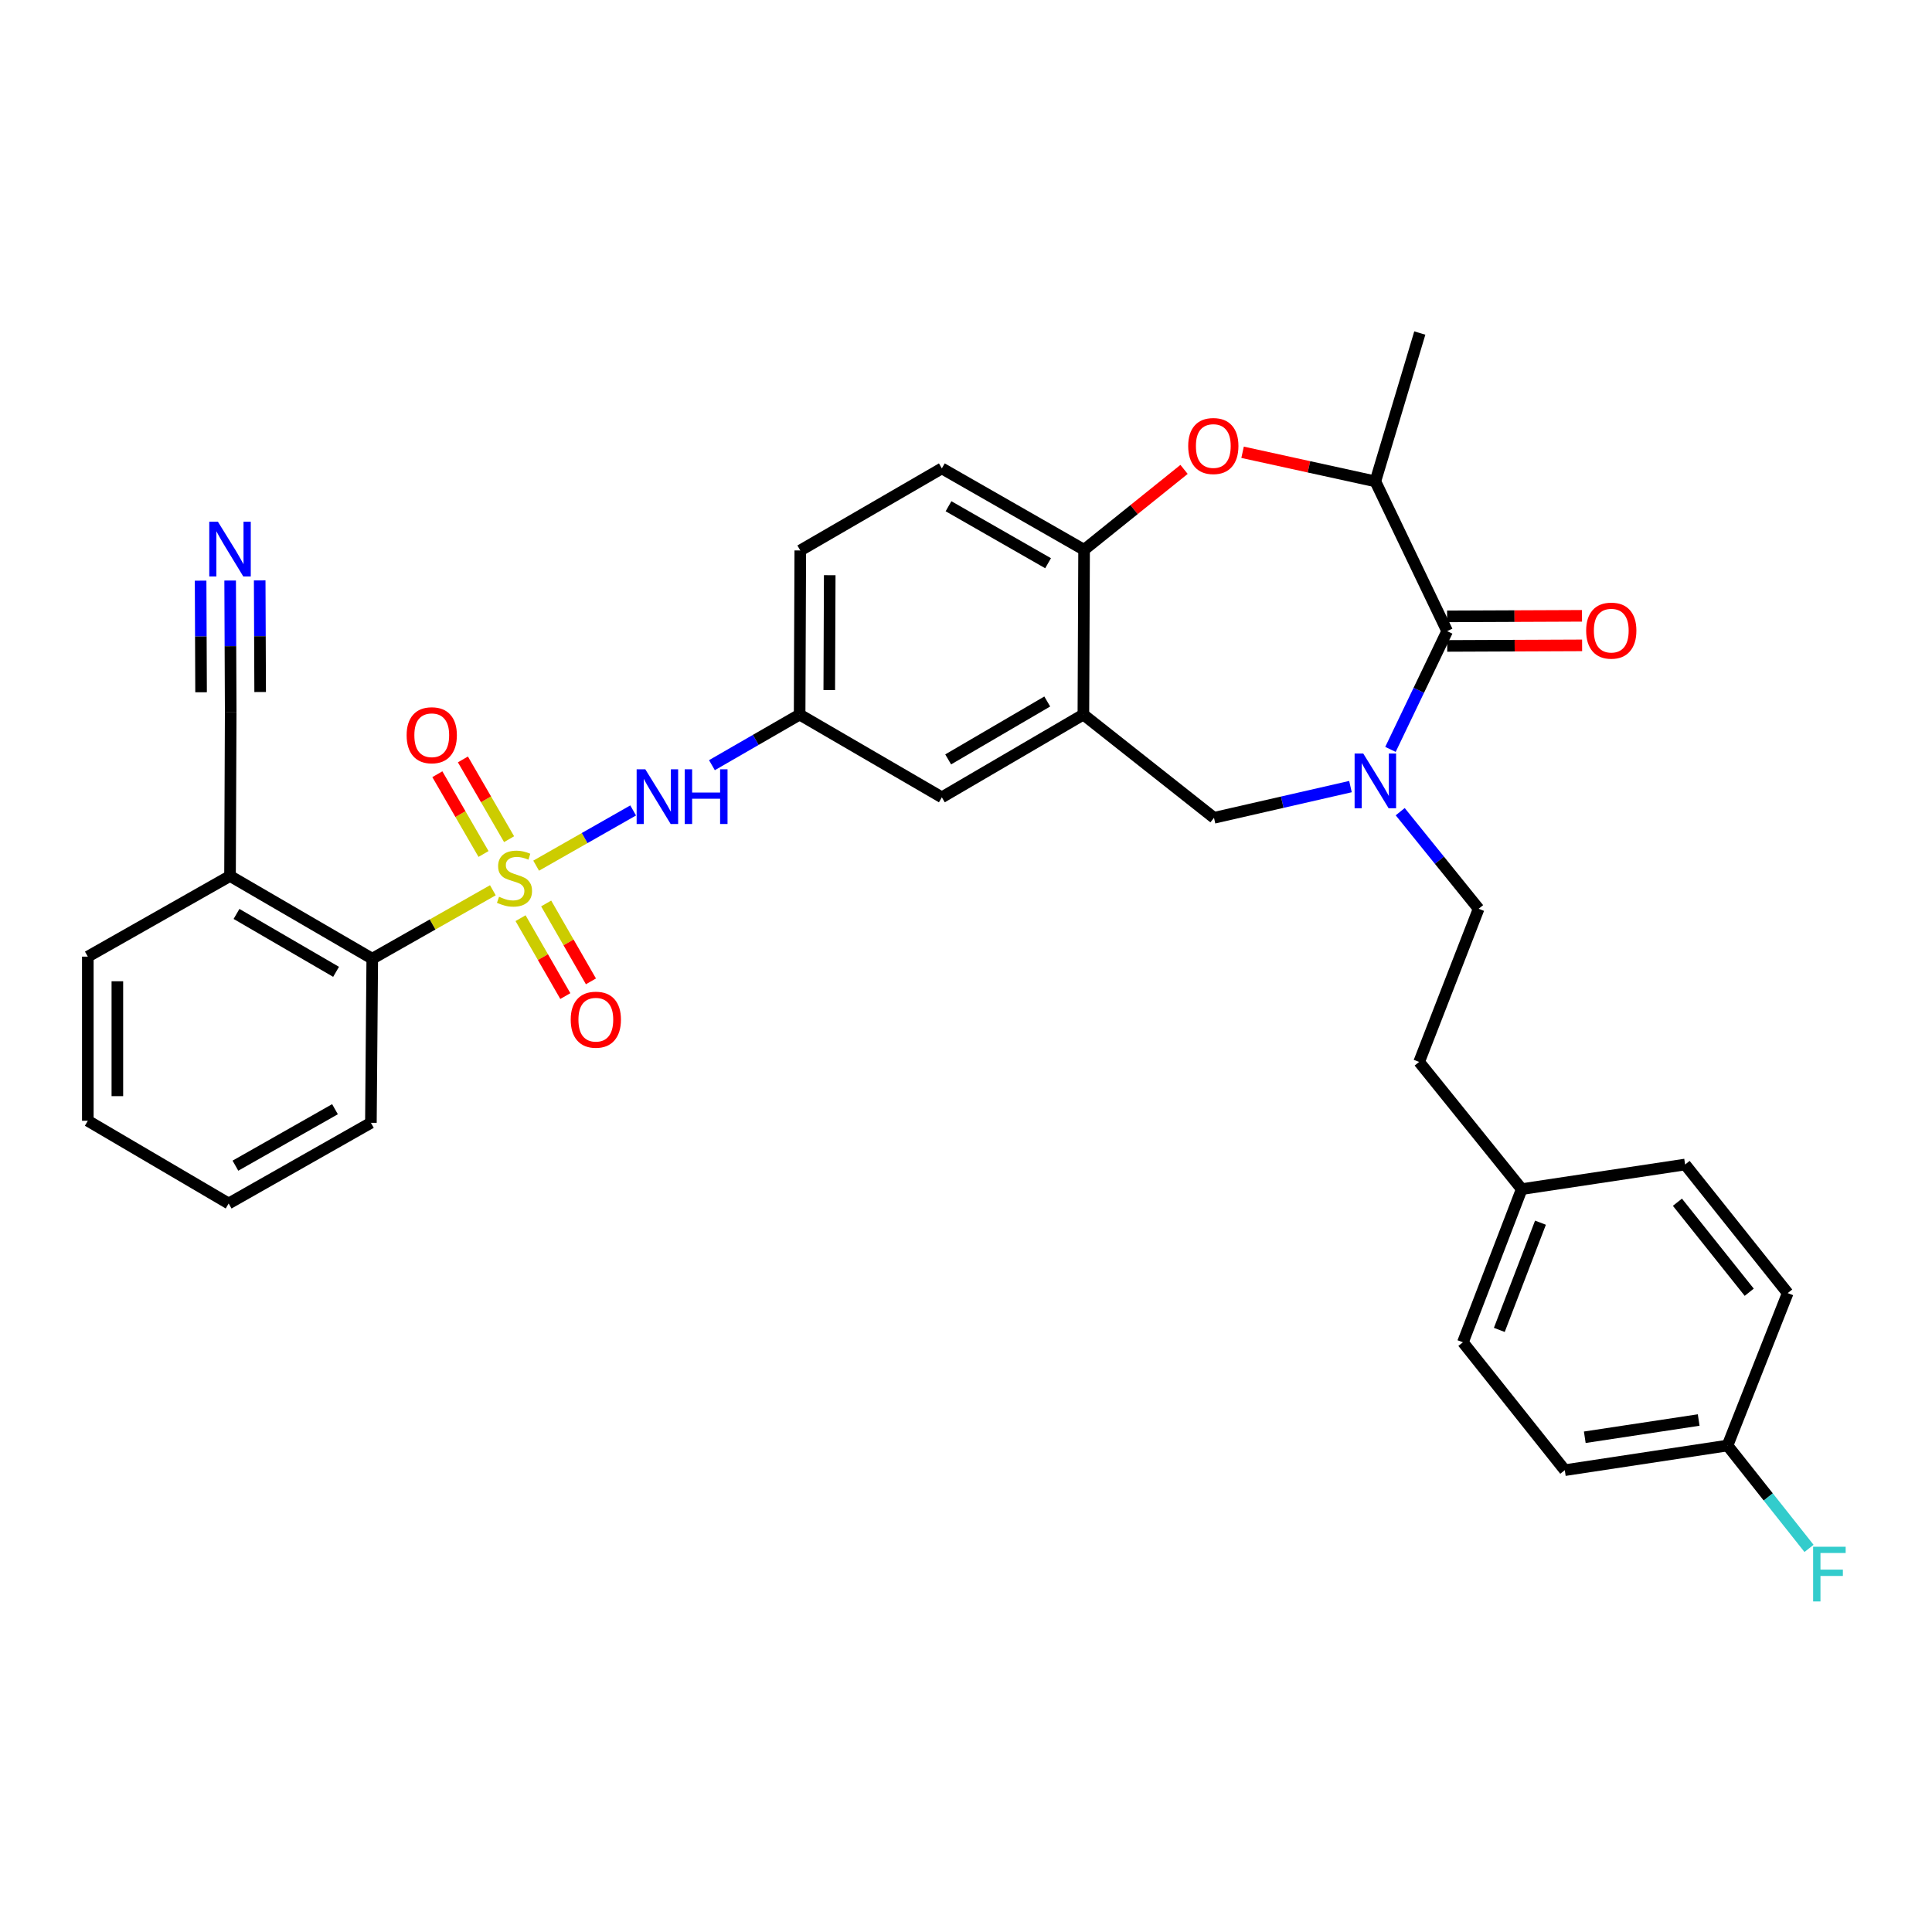 <?xml version='1.0' encoding='iso-8859-1'?>
<svg version='1.1' baseProfile='full'
              xmlns='http://www.w3.org/2000/svg'
                      xmlns:rdkit='http://www.rdkit.org/xml'
                      xmlns:xlink='http://www.w3.org/1999/xlink'
                  xml:space='preserve'
width='1000px' height='1000px' viewBox='0 0 1000 1000'>
<!-- END OF HEADER -->
<rect style='opacity:1.0;fill:#FFFFFF;stroke:none' width='1000' height='1000' x='0' y='0'> </rect>
<path class='bond-4' d='M 277.511,448.066 L 302.615,433.774' style='fill:none;fill-rule:evenodd;stroke:#CCCC00;stroke-width:6px;stroke-linecap:butt;stroke-linejoin:miter;stroke-opacity:1' />
<path class='bond-4' d='M 302.615,433.774 L 327.72,419.482' style='fill:none;fill-rule:evenodd;stroke:#0000FF;stroke-width:6px;stroke-linecap:butt;stroke-linejoin:miter;stroke-opacity:1' />
<path class='bond-5' d='M 255.107,460.8 L 223.894,478.511' style='fill:none;fill-rule:evenodd;stroke:#CCCC00;stroke-width:6px;stroke-linecap:butt;stroke-linejoin:miter;stroke-opacity:1' />
<path class='bond-5' d='M 223.894,478.511 L 192.681,496.223' style='fill:none;fill-rule:evenodd;stroke:#000000;stroke-width:6px;stroke-linecap:butt;stroke-linejoin:miter;stroke-opacity:1' />
<path class='bond-10' d='M 263.506,434.359 L 251.554,413.716' style='fill:none;fill-rule:evenodd;stroke:#CCCC00;stroke-width:6px;stroke-linecap:butt;stroke-linejoin:miter;stroke-opacity:1' />
<path class='bond-10' d='M 251.554,413.716 L 239.601,393.073' style='fill:none;fill-rule:evenodd;stroke:#FF0000;stroke-width:6px;stroke-linecap:butt;stroke-linejoin:miter;stroke-opacity:1' />
<path class='bond-10' d='M 250.274,442.021 L 238.322,421.378' style='fill:none;fill-rule:evenodd;stroke:#CCCC00;stroke-width:6px;stroke-linecap:butt;stroke-linejoin:miter;stroke-opacity:1' />
<path class='bond-10' d='M 238.322,421.378 L 226.369,400.735' style='fill:none;fill-rule:evenodd;stroke:#FF0000;stroke-width:6px;stroke-linecap:butt;stroke-linejoin:miter;stroke-opacity:1' />
<path class='bond-11' d='M 269.44,475.248 L 281.026,495.409' style='fill:none;fill-rule:evenodd;stroke:#CCCC00;stroke-width:6px;stroke-linecap:butt;stroke-linejoin:miter;stroke-opacity:1' />
<path class='bond-11' d='M 281.026,495.409 L 292.612,515.57' style='fill:none;fill-rule:evenodd;stroke:#FF0000;stroke-width:6px;stroke-linecap:butt;stroke-linejoin:miter;stroke-opacity:1' />
<path class='bond-11' d='M 282.697,467.63 L 294.283,487.791' style='fill:none;fill-rule:evenodd;stroke:#CCCC00;stroke-width:6px;stroke-linecap:butt;stroke-linejoin:miter;stroke-opacity:1' />
<path class='bond-11' d='M 294.283,487.791 L 305.869,507.952' style='fill:none;fill-rule:evenodd;stroke:#FF0000;stroke-width:6px;stroke-linecap:butt;stroke-linejoin:miter;stroke-opacity:1' />
<path class='bond-0' d='M 699.001,407.14 L 663.683,415.219' style='fill:none;fill-rule:evenodd;stroke:#0000FF;stroke-width:6px;stroke-linecap:butt;stroke-linejoin:miter;stroke-opacity:1' />
<path class='bond-0' d='M 663.683,415.219 L 628.364,423.298' style='fill:none;fill-rule:evenodd;stroke:#000000;stroke-width:6px;stroke-linecap:butt;stroke-linejoin:miter;stroke-opacity:1' />
<path class='bond-1' d='M 719.702,387.884 L 734.374,357.283' style='fill:none;fill-rule:evenodd;stroke:#0000FF;stroke-width:6px;stroke-linecap:butt;stroke-linejoin:miter;stroke-opacity:1' />
<path class='bond-1' d='M 734.374,357.283 L 749.046,326.681' style='fill:none;fill-rule:evenodd;stroke:#000000;stroke-width:6px;stroke-linecap:butt;stroke-linejoin:miter;stroke-opacity:1' />
<path class='bond-15' d='M 724.749,420.125 L 745.044,445.254' style='fill:none;fill-rule:evenodd;stroke:#0000FF;stroke-width:6px;stroke-linecap:butt;stroke-linejoin:miter;stroke-opacity:1' />
<path class='bond-15' d='M 745.044,445.254 L 765.338,470.383' style='fill:none;fill-rule:evenodd;stroke:#000000;stroke-width:6px;stroke-linecap:butt;stroke-linejoin:miter;stroke-opacity:1' />
<path class='bond-17' d='M 749.077,334.326 L 783.988,334.183' style='fill:none;fill-rule:evenodd;stroke:#000000;stroke-width:6px;stroke-linecap:butt;stroke-linejoin:miter;stroke-opacity:1' />
<path class='bond-17' d='M 783.988,334.183 L 818.899,334.04' style='fill:none;fill-rule:evenodd;stroke:#FF0000;stroke-width:6px;stroke-linecap:butt;stroke-linejoin:miter;stroke-opacity:1' />
<path class='bond-17' d='M 749.015,319.036 L 783.925,318.893' style='fill:none;fill-rule:evenodd;stroke:#000000;stroke-width:6px;stroke-linecap:butt;stroke-linejoin:miter;stroke-opacity:1' />
<path class='bond-17' d='M 783.925,318.893 L 818.836,318.75' style='fill:none;fill-rule:evenodd;stroke:#FF0000;stroke-width:6px;stroke-linecap:butt;stroke-linejoin:miter;stroke-opacity:1' />
<path class='bond-35' d='M 749.046,326.681 L 711.882,249.16' style='fill:none;fill-rule:evenodd;stroke:#000000;stroke-width:6px;stroke-linecap:butt;stroke-linejoin:miter;stroke-opacity:1' />
<path class='bond-2' d='M 612.862,242.96 L 586.992,263.767' style='fill:none;fill-rule:evenodd;stroke:#FF0000;stroke-width:6px;stroke-linecap:butt;stroke-linejoin:miter;stroke-opacity:1' />
<path class='bond-2' d='M 586.992,263.767 L 561.122,284.574' style='fill:none;fill-rule:evenodd;stroke:#000000;stroke-width:6px;stroke-linecap:butt;stroke-linejoin:miter;stroke-opacity:1' />
<path class='bond-6' d='M 643.154,234.098 L 677.518,241.629' style='fill:none;fill-rule:evenodd;stroke:#FF0000;stroke-width:6px;stroke-linecap:butt;stroke-linejoin:miter;stroke-opacity:1' />
<path class='bond-6' d='M 677.518,241.629 L 711.882,249.16' style='fill:none;fill-rule:evenodd;stroke:#000000;stroke-width:6px;stroke-linecap:butt;stroke-linejoin:miter;stroke-opacity:1' />
<path class='bond-3' d='M 560.757,369.867 L 487.5,412.688' style='fill:none;fill-rule:evenodd;stroke:#000000;stroke-width:6px;stroke-linecap:butt;stroke-linejoin:miter;stroke-opacity:1' />
<path class='bond-3' d='M 542.052,363.09 L 490.773,393.064' style='fill:none;fill-rule:evenodd;stroke:#000000;stroke-width:6px;stroke-linecap:butt;stroke-linejoin:miter;stroke-opacity:1' />
<path class='bond-7' d='M 560.757,369.867 L 561.122,284.574' style='fill:none;fill-rule:evenodd;stroke:#000000;stroke-width:6px;stroke-linecap:butt;stroke-linejoin:miter;stroke-opacity:1' />
<path class='bond-8' d='M 560.757,369.867 L 628.364,423.298' style='fill:none;fill-rule:evenodd;stroke:#000000;stroke-width:6px;stroke-linecap:butt;stroke-linejoin:miter;stroke-opacity:1' />
<path class='bond-16' d='M 368.493,396.055 L 391.19,382.961' style='fill:none;fill-rule:evenodd;stroke:#0000FF;stroke-width:6px;stroke-linecap:butt;stroke-linejoin:miter;stroke-opacity:1' />
<path class='bond-16' d='M 391.19,382.961 L 413.887,369.867' style='fill:none;fill-rule:evenodd;stroke:#000000;stroke-width:6px;stroke-linecap:butt;stroke-linejoin:miter;stroke-opacity:1' />
<path class='bond-13' d='M 192.681,496.223 L 119.059,453.411' style='fill:none;fill-rule:evenodd;stroke:#000000;stroke-width:6px;stroke-linecap:butt;stroke-linejoin:miter;stroke-opacity:1' />
<path class='bond-13' d='M 173.952,503.019 L 122.416,473.05' style='fill:none;fill-rule:evenodd;stroke:#000000;stroke-width:6px;stroke-linecap:butt;stroke-linejoin:miter;stroke-opacity:1' />
<path class='bond-29' d='M 192.681,496.223 L 191.976,581.159' style='fill:none;fill-rule:evenodd;stroke:#000000;stroke-width:6px;stroke-linecap:butt;stroke-linejoin:miter;stroke-opacity:1' />
<path class='bond-28' d='M 711.882,249.16 L 734.886,172.378' style='fill:none;fill-rule:evenodd;stroke:#000000;stroke-width:6px;stroke-linecap:butt;stroke-linejoin:miter;stroke-opacity:1' />
<path class='bond-34' d='M 561.122,284.574 L 487.5,242.441' style='fill:none;fill-rule:evenodd;stroke:#000000;stroke-width:6px;stroke-linecap:butt;stroke-linejoin:miter;stroke-opacity:1' />
<path class='bond-34' d='M 542.484,291.524 L 490.949,262.032' style='fill:none;fill-rule:evenodd;stroke:#000000;stroke-width:6px;stroke-linecap:butt;stroke-linejoin:miter;stroke-opacity:1' />
<path class='bond-9' d='M 119.127,300.483 L 119.267,334.466' style='fill:none;fill-rule:evenodd;stroke:#0000FF;stroke-width:6px;stroke-linecap:butt;stroke-linejoin:miter;stroke-opacity:1' />
<path class='bond-9' d='M 119.267,334.466 L 119.408,368.449' style='fill:none;fill-rule:evenodd;stroke:#000000;stroke-width:6px;stroke-linecap:butt;stroke-linejoin:miter;stroke-opacity:1' />
<path class='bond-9' d='M 103.837,300.546 L 103.956,329.431' style='fill:none;fill-rule:evenodd;stroke:#0000FF;stroke-width:6px;stroke-linecap:butt;stroke-linejoin:miter;stroke-opacity:1' />
<path class='bond-9' d='M 103.956,329.431 L 104.076,358.317' style='fill:none;fill-rule:evenodd;stroke:#000000;stroke-width:6px;stroke-linecap:butt;stroke-linejoin:miter;stroke-opacity:1' />
<path class='bond-9' d='M 134.417,300.42 L 134.536,329.305' style='fill:none;fill-rule:evenodd;stroke:#0000FF;stroke-width:6px;stroke-linecap:butt;stroke-linejoin:miter;stroke-opacity:1' />
<path class='bond-9' d='M 134.536,329.305 L 134.656,358.19' style='fill:none;fill-rule:evenodd;stroke:#000000;stroke-width:6px;stroke-linecap:butt;stroke-linejoin:miter;stroke-opacity:1' />
<path class='bond-12' d='M 119.408,368.449 L 119.059,453.411' style='fill:none;fill-rule:evenodd;stroke:#000000;stroke-width:6px;stroke-linecap:butt;stroke-linejoin:miter;stroke-opacity:1' />
<path class='bond-30' d='M 119.059,453.411 L 45.455,495.153' style='fill:none;fill-rule:evenodd;stroke:#000000;stroke-width:6px;stroke-linecap:butt;stroke-linejoin:miter;stroke-opacity:1' />
<path class='bond-14' d='M 487.5,412.688 L 413.887,369.867' style='fill:none;fill-rule:evenodd;stroke:#000000;stroke-width:6px;stroke-linecap:butt;stroke-linejoin:miter;stroke-opacity:1' />
<path class='bond-22' d='M 765.338,470.383 L 734.546,549.653' style='fill:none;fill-rule:evenodd;stroke:#000000;stroke-width:6px;stroke-linecap:butt;stroke-linejoin:miter;stroke-opacity:1' />
<path class='bond-19' d='M 413.887,369.867 L 414.227,284.922' style='fill:none;fill-rule:evenodd;stroke:#000000;stroke-width:6px;stroke-linecap:butt;stroke-linejoin:miter;stroke-opacity:1' />
<path class='bond-19' d='M 429.228,357.187 L 429.466,297.725' style='fill:none;fill-rule:evenodd;stroke:#000000;stroke-width:6px;stroke-linecap:butt;stroke-linejoin:miter;stroke-opacity:1' />
<path class='bond-18' d='M 487.5,242.441 L 414.227,284.922' style='fill:none;fill-rule:evenodd;stroke:#000000;stroke-width:6px;stroke-linecap:butt;stroke-linejoin:miter;stroke-opacity:1' />
<path class='bond-20' d='M 894.158,748.204 L 809.935,760.954' style='fill:none;fill-rule:evenodd;stroke:#000000;stroke-width:6px;stroke-linecap:butt;stroke-linejoin:miter;stroke-opacity:1' />
<path class='bond-20' d='M 879.235,734.999 L 820.279,743.924' style='fill:none;fill-rule:evenodd;stroke:#000000;stroke-width:6px;stroke-linecap:butt;stroke-linejoin:miter;stroke-opacity:1' />
<path class='bond-23' d='M 894.158,748.204 L 915.253,774.825' style='fill:none;fill-rule:evenodd;stroke:#000000;stroke-width:6px;stroke-linecap:butt;stroke-linejoin:miter;stroke-opacity:1' />
<path class='bond-23' d='M 915.253,774.825 L 936.349,801.446' style='fill:none;fill-rule:evenodd;stroke:#33CCCC;stroke-width:6px;stroke-linecap:butt;stroke-linejoin:miter;stroke-opacity:1' />
<path class='bond-36' d='M 894.158,748.204 L 925.315,669.307' style='fill:none;fill-rule:evenodd;stroke:#000000;stroke-width:6px;stroke-linecap:butt;stroke-linejoin:miter;stroke-opacity:1' />
<path class='bond-21' d='M 787.636,615.486 L 734.546,549.653' style='fill:none;fill-rule:evenodd;stroke:#000000;stroke-width:6px;stroke-linecap:butt;stroke-linejoin:miter;stroke-opacity:1' />
<path class='bond-26' d='M 787.636,615.486 L 872.216,602.752' style='fill:none;fill-rule:evenodd;stroke:#000000;stroke-width:6px;stroke-linecap:butt;stroke-linejoin:miter;stroke-opacity:1' />
<path class='bond-27' d='M 787.636,615.486 L 757.201,694.773' style='fill:none;fill-rule:evenodd;stroke:#000000;stroke-width:6px;stroke-linecap:butt;stroke-linejoin:miter;stroke-opacity:1' />
<path class='bond-27' d='M 797.346,632.858 L 776.041,688.36' style='fill:none;fill-rule:evenodd;stroke:#000000;stroke-width:6px;stroke-linecap:butt;stroke-linejoin:miter;stroke-opacity:1' />
<path class='bond-24' d='M 925.315,669.307 L 872.216,602.752' style='fill:none;fill-rule:evenodd;stroke:#000000;stroke-width:6px;stroke-linecap:butt;stroke-linejoin:miter;stroke-opacity:1' />
<path class='bond-24' d='M 905.398,668.86 L 868.229,622.271' style='fill:none;fill-rule:evenodd;stroke:#000000;stroke-width:6px;stroke-linecap:butt;stroke-linejoin:miter;stroke-opacity:1' />
<path class='bond-25' d='M 809.935,760.954 L 757.201,694.773' style='fill:none;fill-rule:evenodd;stroke:#000000;stroke-width:6px;stroke-linecap:butt;stroke-linejoin:miter;stroke-opacity:1' />
<path class='bond-31' d='M 191.976,581.159 L 118.354,622.918' style='fill:none;fill-rule:evenodd;stroke:#000000;stroke-width:6px;stroke-linecap:butt;stroke-linejoin:miter;stroke-opacity:1' />
<path class='bond-31' d='M 173.389,574.124 L 121.854,603.355' style='fill:none;fill-rule:evenodd;stroke:#000000;stroke-width:6px;stroke-linecap:butt;stroke-linejoin:miter;stroke-opacity:1' />
<path class='bond-33' d='M 45.455,495.153 L 45.455,580.106' style='fill:none;fill-rule:evenodd;stroke:#000000;stroke-width:6px;stroke-linecap:butt;stroke-linejoin:miter;stroke-opacity:1' />
<path class='bond-33' d='M 60.745,507.896 L 60.745,567.363' style='fill:none;fill-rule:evenodd;stroke:#000000;stroke-width:6px;stroke-linecap:butt;stroke-linejoin:miter;stroke-opacity:1' />
<path class='bond-32' d='M 118.354,622.918 L 45.455,580.106' style='fill:none;fill-rule:evenodd;stroke:#000000;stroke-width:6px;stroke-linecap:butt;stroke-linejoin:miter;stroke-opacity:1' />
<path  class='atom-0' d='M 258.303 464.167
Q 258.623 464.287, 259.943 464.847
Q 261.263 465.407, 262.703 465.767
Q 264.183 466.087, 265.623 466.087
Q 268.303 466.087, 269.863 464.807
Q 271.423 463.487, 271.423 461.207
Q 271.423 459.647, 270.623 458.687
Q 269.863 457.727, 268.663 457.207
Q 267.463 456.687, 265.463 456.087
Q 262.943 455.327, 261.423 454.607
Q 259.943 453.887, 258.863 452.367
Q 257.823 450.847, 257.823 448.287
Q 257.823 444.727, 260.223 442.527
Q 262.663 440.327, 267.463 440.327
Q 270.743 440.327, 274.463 441.887
L 273.543 444.967
Q 270.143 443.567, 267.583 443.567
Q 264.823 443.567, 263.303 444.727
Q 261.783 445.847, 261.823 447.807
Q 261.823 449.327, 262.583 450.247
Q 263.383 451.167, 264.503 451.687
Q 265.663 452.207, 267.583 452.807
Q 270.143 453.607, 271.663 454.407
Q 273.183 455.207, 274.263 456.847
Q 275.383 458.447, 275.383 461.207
Q 275.383 465.127, 272.743 467.247
Q 270.143 469.327, 265.783 469.327
Q 263.263 469.327, 261.343 468.767
Q 259.463 468.247, 257.223 467.327
L 258.303 464.167
' fill='#CCCC00'/>
<path  class='atom-1' d='M 705.622 390.033
L 714.902 405.033
Q 715.822 406.513, 717.302 409.193
Q 718.782 411.873, 718.862 412.033
L 718.862 390.033
L 722.622 390.033
L 722.622 418.353
L 718.742 418.353
L 708.782 401.953
Q 707.622 400.033, 706.382 397.833
Q 705.182 395.633, 704.822 394.953
L 704.822 418.353
L 701.142 418.353
L 701.142 390.033
L 705.622 390.033
' fill='#0000FF'/>
<path  class='atom-3' d='M 615.008 230.858
Q 615.008 224.058, 618.368 220.258
Q 621.728 216.458, 628.008 216.458
Q 634.288 216.458, 637.648 220.258
Q 641.008 224.058, 641.008 230.858
Q 641.008 237.738, 637.608 241.658
Q 634.208 245.538, 628.008 245.538
Q 621.768 245.538, 618.368 241.658
Q 615.008 237.778, 615.008 230.858
M 628.008 242.338
Q 632.328 242.338, 634.648 239.458
Q 637.008 236.538, 637.008 230.858
Q 637.008 225.298, 634.648 222.498
Q 632.328 219.658, 628.008 219.658
Q 623.688 219.658, 621.328 222.458
Q 619.008 225.258, 619.008 230.858
Q 619.008 236.578, 621.328 239.458
Q 623.688 242.338, 628.008 242.338
' fill='#FF0000'/>
<path  class='atom-5' d='M 334.005 398.18
L 343.285 413.18
Q 344.205 414.66, 345.685 417.34
Q 347.165 420.02, 347.245 420.18
L 347.245 398.18
L 351.005 398.18
L 351.005 426.5
L 347.125 426.5
L 337.165 410.1
Q 336.005 408.18, 334.765 405.98
Q 333.565 403.78, 333.205 403.1
L 333.205 426.5
L 329.525 426.5
L 329.525 398.18
L 334.005 398.18
' fill='#0000FF'/>
<path  class='atom-5' d='M 354.405 398.18
L 358.245 398.18
L 358.245 410.22
L 372.725 410.22
L 372.725 398.18
L 376.565 398.18
L 376.565 426.5
L 372.725 426.5
L 372.725 413.42
L 358.245 413.42
L 358.245 426.5
L 354.405 426.5
L 354.405 398.18
' fill='#0000FF'/>
<path  class='atom-10' d='M 112.799 270.057
L 122.079 285.057
Q 122.999 286.537, 124.479 289.217
Q 125.959 291.897, 126.039 292.057
L 126.039 270.057
L 129.799 270.057
L 129.799 298.377
L 125.919 298.377
L 115.959 281.977
Q 114.799 280.057, 113.559 277.857
Q 112.359 275.657, 111.999 274.977
L 111.999 298.377
L 108.319 298.377
L 108.319 270.057
L 112.799 270.057
' fill='#0000FF'/>
<path  class='atom-11' d='M 210.474 380.557
Q 210.474 373.757, 213.834 369.957
Q 217.194 366.157, 223.474 366.157
Q 229.754 366.157, 233.114 369.957
Q 236.474 373.757, 236.474 380.557
Q 236.474 387.437, 233.074 391.357
Q 229.674 395.237, 223.474 395.237
Q 217.234 395.237, 213.834 391.357
Q 210.474 387.477, 210.474 380.557
M 223.474 392.037
Q 227.794 392.037, 230.114 389.157
Q 232.474 386.237, 232.474 380.557
Q 232.474 374.997, 230.114 372.197
Q 227.794 369.357, 223.474 369.357
Q 219.154 369.357, 216.794 372.157
Q 214.474 374.957, 214.474 380.557
Q 214.474 386.277, 216.794 389.157
Q 219.154 392.037, 223.474 392.037
' fill='#FF0000'/>
<path  class='atom-12' d='M 295.402 527.784
Q 295.402 520.984, 298.762 517.184
Q 302.122 513.384, 308.402 513.384
Q 314.682 513.384, 318.042 517.184
Q 321.402 520.984, 321.402 527.784
Q 321.402 534.664, 318.002 538.584
Q 314.602 542.464, 308.402 542.464
Q 302.162 542.464, 298.762 538.584
Q 295.402 534.704, 295.402 527.784
M 308.402 539.264
Q 312.722 539.264, 315.042 536.384
Q 317.402 533.464, 317.402 527.784
Q 317.402 522.224, 315.042 519.424
Q 312.722 516.584, 308.402 516.584
Q 304.082 516.584, 301.722 519.384
Q 299.402 522.184, 299.402 527.784
Q 299.402 533.504, 301.722 536.384
Q 304.082 539.264, 308.402 539.264
' fill='#FF0000'/>
<path  class='atom-18' d='M 820.991 326.413
Q 820.991 319.613, 824.351 315.813
Q 827.711 312.013, 833.991 312.013
Q 840.271 312.013, 843.631 315.813
Q 846.991 319.613, 846.991 326.413
Q 846.991 333.293, 843.591 337.213
Q 840.191 341.093, 833.991 341.093
Q 827.751 341.093, 824.351 337.213
Q 820.991 333.333, 820.991 326.413
M 833.991 337.893
Q 838.311 337.893, 840.631 335.013
Q 842.991 332.093, 842.991 326.413
Q 842.991 320.853, 840.631 318.053
Q 838.311 315.213, 833.991 315.213
Q 829.671 315.213, 827.311 318.013
Q 824.991 320.813, 824.991 326.413
Q 824.991 332.133, 827.311 335.013
Q 829.671 337.893, 833.991 337.893
' fill='#FF0000'/>
<path  class='atom-24' d='M 938.471 800.59
L 955.311 800.59
L 955.311 803.83
L 942.271 803.83
L 942.271 812.43
L 953.871 812.43
L 953.871 815.71
L 942.271 815.71
L 942.271 828.91
L 938.471 828.91
L 938.471 800.59
' fill='#33CCCC'/>
</svg>
